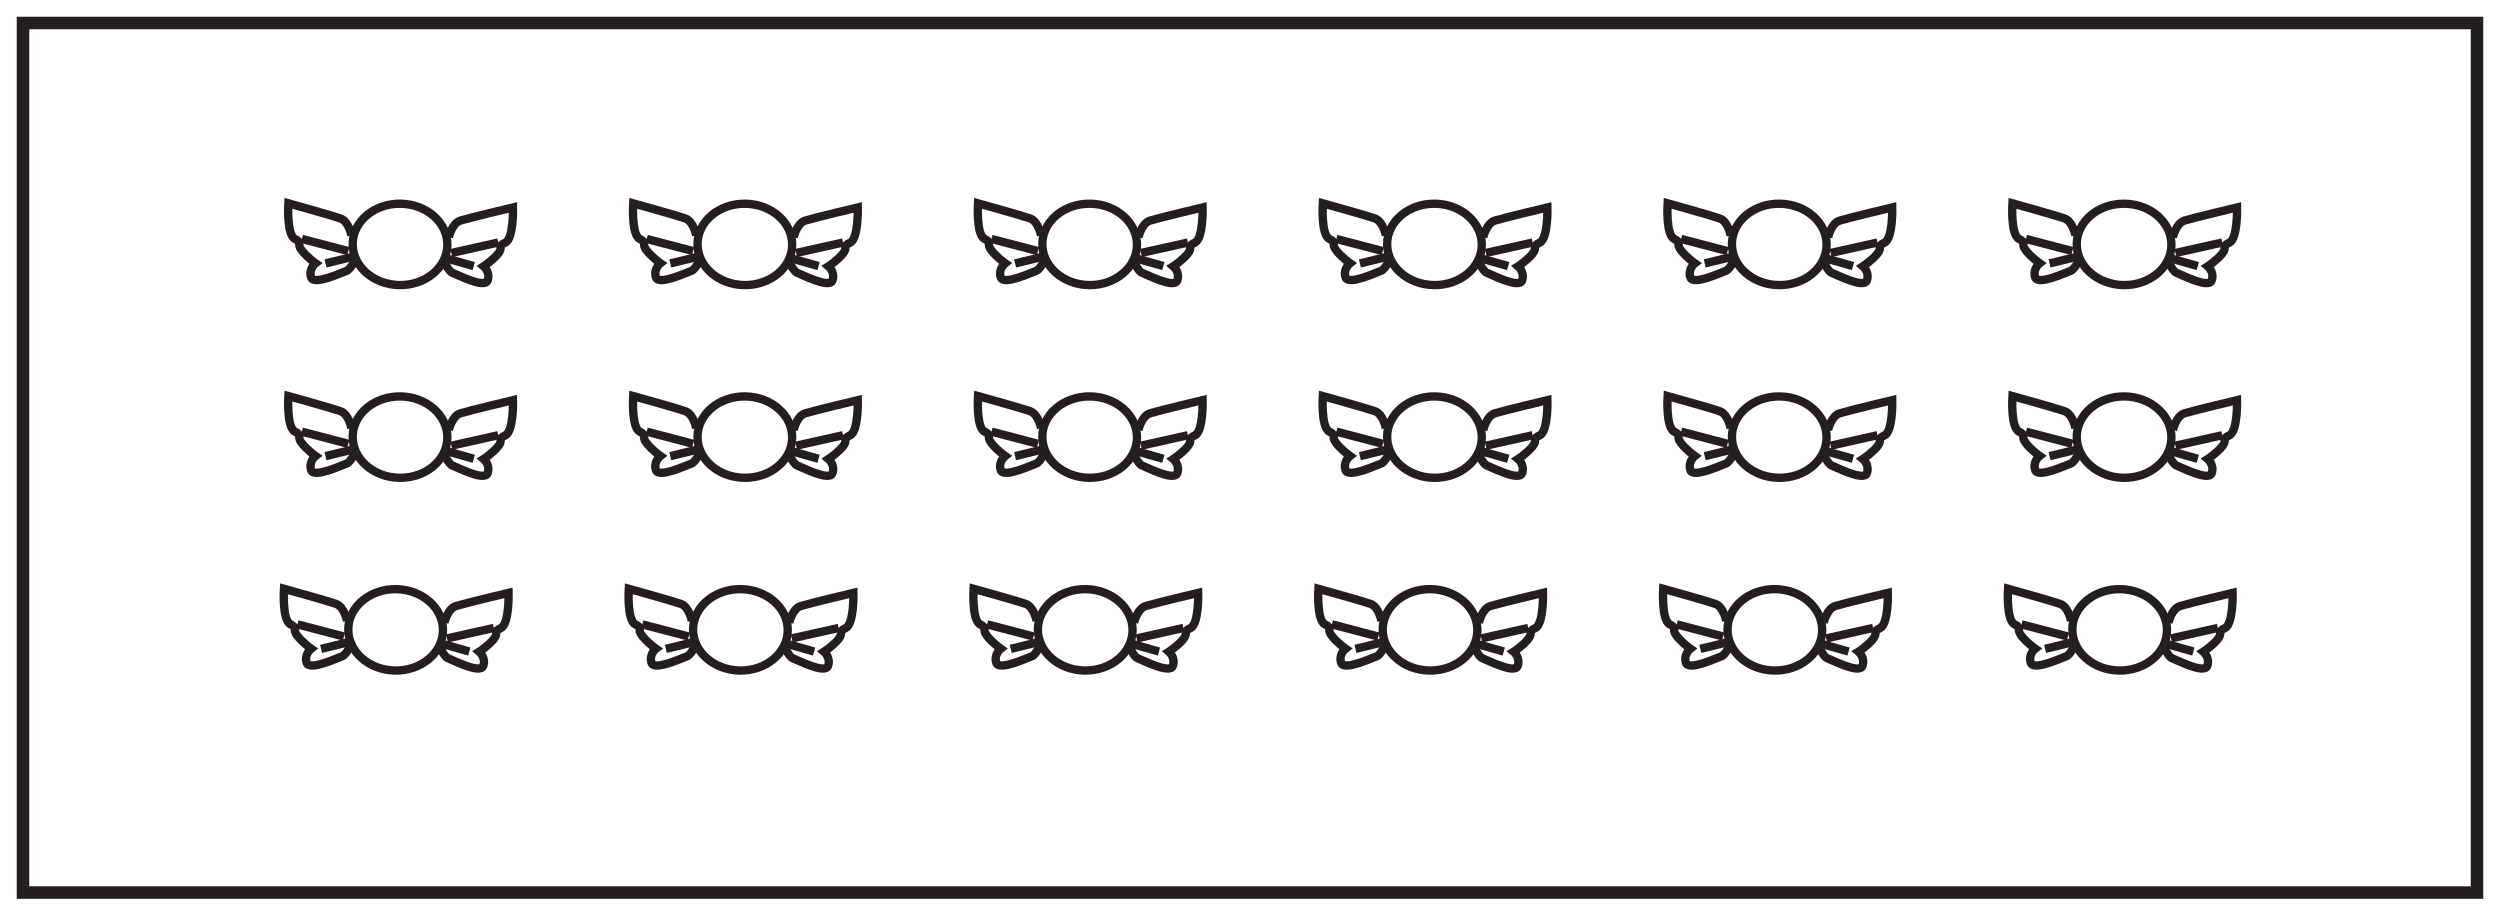 <?xml version="1.0" encoding="UTF-8"?>
<svg xmlns="http://www.w3.org/2000/svg" xmlns:xlink="http://www.w3.org/1999/xlink" width="598pt" height="219pt" viewBox="0 0 598 219" version="1.1">
<g id="surface1">
<rect x="0" y="0" width="598" height="219" style="fill:rgb(100%,100%,100%);fill-opacity:1;stroke:none;"/>
<path style=" stroke:none;fill-rule:nonzero;fill:rgb(100%,100%,100%);fill-opacity:1;" d="M 5.5 5.5 L 592.5 5.5 L 592.5 213.5 L 5.5 213.5 Z M 5.5 5.5 "/>
<path style=" stroke:none;fill-rule:nonzero;fill:rgb(13.73%,12.16%,12.549%);fill-opacity:1;" d="M 594 4 L 4 4 L 4 215 L 594 215 Z M 591 212 L 7 212 L 7 7 L 591 7 Z M 591 212 "/>
<path style="fill-rule:nonzero;fill:rgb(100%,100%,100%);fill-opacity:1;stroke-width:2;stroke-linecap:butt;stroke-linejoin:miter;stroke:rgb(13.73%,12.16%,12.549%);stroke-opacity:1;stroke-miterlimit:4;" d="M -0.002 0.001 C -0.002 0.001 -0.615 3.395 -2.631 4.106 C -4.65 4.825 -15.088 7.719 -15.088 7.719 C -15.088 7.719 -15.556 0.282 -13.549 -0.773 C -11.537 -1.823 -13.228 -1.788 -11.908 -3.507 C -10.584 -5.222 -8.58 -6.613 -8.58 -6.613 C -8.58 -6.613 -10.295 -7.937 -9.654 -9.976 C -9.013 -12.019 -2.185 -8.757 -1.17 -8.437 C -0.146 -8.116 1.264 -5.097 1.264 -5.097 " transform="matrix(1,0,0,-1,84.064,56.356)"/>
<path style="fill-rule:nonzero;fill:rgb(100%,100%,100%);fill-opacity:1;stroke-width:2;stroke-linecap:butt;stroke-linejoin:miter;stroke:rgb(13.73%,12.16%,12.549%);stroke-opacity:1;stroke-miterlimit:4;" d="M 0 -0.002 L -11.113 2.908 " transform="matrix(1,0,0,-1,83.32,60.065)"/>
<path style="fill-rule:nonzero;fill:rgb(100%,100%,100%);fill-opacity:1;stroke-width:2;stroke-linecap:butt;stroke-linejoin:miter;stroke:rgb(13.73%,12.16%,12.549%);stroke-opacity:1;stroke-miterlimit:4;" d="M 0.002 -0.002 L -6.455 -1.576 " transform="matrix(1,0,0,-1,84.311,61.436)"/>
<path style="fill-rule:nonzero;fill:rgb(100%,100%,100%);fill-opacity:1;stroke-width:2;stroke-linecap:butt;stroke-linejoin:miter;stroke:rgb(13.73%,12.16%,12.549%);stroke-opacity:1;stroke-miterlimit:4;" d="M 0.001 0.001 C 0.001 0.001 0.74 3.369 2.779 4.013 C 4.822 4.65 15.357 7.165 15.357 7.165 C 15.357 7.165 15.56 -0.28 13.509 -1.26 C 11.462 -2.241 13.158 -2.264 11.775 -3.936 C 10.384 -5.6 8.333 -6.917 8.333 -6.917 C 8.333 -6.917 10.001 -8.299 9.286 -10.319 C 8.572 -12.335 1.868 -8.831 0.861 -8.471 C -0.147 -8.116 -1.444 -5.049 -1.444 -5.049 " transform="matrix(1,0,0,-1,107.354,56.779)"/>
<path style="fill-rule:nonzero;fill:rgb(100%,100%,100%);fill-opacity:1;stroke-width:2;stroke-linecap:butt;stroke-linejoin:miter;stroke:rgb(13.73%,12.16%,12.549%);stroke-opacity:1;stroke-miterlimit:4;" d="M 0.001 -0.001 L 11.212 2.503 " transform="matrix(1,0,0,-1,107.964,60.511)"/>
<path style="fill-rule:nonzero;fill:rgb(100%,100%,100%);fill-opacity:1;stroke-width:2;stroke-linecap:butt;stroke-linejoin:miter;stroke:rgb(13.73%,12.16%,12.549%);stroke-opacity:1;stroke-miterlimit:4;" d="M -0 0.001 L 6.394 -1.808 " transform="matrix(1,0,0,-1,106.926,61.844)"/>
<path style=" stroke:none;fill-rule:nonzero;fill:rgb(100%,100%,100%);fill-opacity:1;" d="M 107.008 58.664 C 106.91 64.039 101.762 68.305 95.512 68.191 C 89.262 68.078 84.27 63.629 84.367 58.258 C 84.465 52.879 89.609 48.617 95.863 48.73 C 102.117 48.84 107.102 53.293 107.008 58.664 "/>
<path style="fill:none;stroke-width:2;stroke-linecap:butt;stroke-linejoin:miter;stroke:rgb(13.73%,12.16%,12.549%);stroke-opacity:1;stroke-miterlimit:4;" d="M 0.001 0.001 C -0.097 -5.374 -5.246 -9.639 -11.496 -9.526 C -17.746 -9.413 -22.738 -4.964 -22.64 0.407 C -22.542 5.786 -17.398 10.048 -11.144 9.935 C -4.89 9.825 0.094 5.372 0.001 0.001 Z M 0.001 0.001 " transform="matrix(1,0,0,-1,107.007,58.665)"/>
<path style="fill-rule:nonzero;fill:rgb(100%,100%,100%);fill-opacity:1;stroke-width:2;stroke-linecap:butt;stroke-linejoin:miter;stroke:rgb(13.73%,12.16%,12.549%);stroke-opacity:1;stroke-miterlimit:4;" d="M -0.001 0.001 C -0.001 0.001 -0.615 3.395 -2.63 4.106 C -4.65 4.825 -15.087 7.719 -15.087 7.719 C -15.087 7.719 -15.56 0.282 -13.548 -0.773 C -11.536 -1.823 -13.228 -1.788 -11.908 -3.507 C -10.583 -5.222 -8.579 -6.613 -8.579 -6.613 C -8.579 -6.613 -10.294 -7.937 -9.654 -9.976 C -9.013 -12.019 -2.189 -8.757 -1.169 -8.437 C -0.146 -8.116 1.26 -5.097 1.26 -5.097 " transform="matrix(1,0,0,-1,496.458,56.356)"/>
<path style="fill-rule:nonzero;fill:rgb(100%,100%,100%);fill-opacity:1;stroke-width:2;stroke-linecap:butt;stroke-linejoin:miter;stroke:rgb(13.73%,12.16%,12.549%);stroke-opacity:1;stroke-miterlimit:4;" d="M 0 -0.002 L -11.113 2.908 " transform="matrix(1,0,0,-1,495.714,60.065)"/>
<path style="fill-rule:nonzero;fill:rgb(100%,100%,100%);fill-opacity:1;stroke-width:2;stroke-linecap:butt;stroke-linejoin:miter;stroke:rgb(13.73%,12.16%,12.549%);stroke-opacity:1;stroke-miterlimit:4;" d="M -0.002 -0.002 L -6.459 -1.576 " transform="matrix(1,0,0,-1,496.705,61.436)"/>
<path style="fill-rule:nonzero;fill:rgb(100%,100%,100%);fill-opacity:1;stroke-width:2;stroke-linecap:butt;stroke-linejoin:miter;stroke:rgb(13.73%,12.16%,12.549%);stroke-opacity:1;stroke-miterlimit:4;" d="M 0.002 0.001 C 0.002 0.001 0.74 3.369 2.779 4.013 C 4.822 4.65 15.353 7.165 15.353 7.165 C 15.353 7.165 15.56 -0.28 13.509 -1.26 C 11.463 -2.241 13.158 -2.264 11.771 -3.936 C 10.384 -5.6 8.334 -6.917 8.334 -6.917 C 8.334 -6.917 10.002 -8.299 9.287 -10.319 C 8.572 -12.335 1.869 -8.831 0.861 -8.471 C -0.147 -8.116 -1.444 -5.049 -1.444 -5.049 " transform="matrix(1,0,0,-1,519.748,56.779)"/>
<path style="fill-rule:nonzero;fill:rgb(100%,100%,100%);fill-opacity:1;stroke-width:2;stroke-linecap:butt;stroke-linejoin:miter;stroke:rgb(13.73%,12.16%,12.549%);stroke-opacity:1;stroke-miterlimit:4;" d="M 0.001 -0.001 L 11.208 2.503 " transform="matrix(1,0,0,-1,520.358,60.511)"/>
<path style="fill-rule:nonzero;fill:rgb(100%,100%,100%);fill-opacity:1;stroke-width:2;stroke-linecap:butt;stroke-linejoin:miter;stroke:rgb(13.73%,12.16%,12.549%);stroke-opacity:1;stroke-miterlimit:4;" d="M 0 0.001 L 6.395 -1.808 " transform="matrix(1,0,0,-1,519.32,61.844)"/>
<path style=" stroke:none;fill-rule:nonzero;fill:rgb(100%,100%,100%);fill-opacity:1;" d="M 519.402 58.664 C 519.305 64.039 514.156 68.305 507.906 68.191 C 501.656 68.078 496.664 63.629 496.762 58.258 C 496.859 52.879 502.004 48.617 508.258 48.73 C 514.512 48.84 519.496 53.293 519.402 58.664 "/>
<path style="fill:none;stroke-width:2;stroke-linecap:butt;stroke-linejoin:miter;stroke:rgb(13.73%,12.16%,12.549%);stroke-opacity:1;stroke-miterlimit:4;" d="M 0.001 0.001 C -0.097 -5.374 -5.245 -9.639 -11.495 -9.526 C -17.745 -9.413 -22.737 -4.964 -22.64 0.407 C -22.542 5.786 -17.397 10.048 -11.144 9.935 C -4.89 9.825 0.095 5.372 0.001 0.001 Z M 0.001 0.001 " transform="matrix(1,0,0,-1,519.401,58.665)"/>
<path style="fill-rule:nonzero;fill:rgb(100%,100%,100%);fill-opacity:1;stroke-width:2;stroke-linecap:butt;stroke-linejoin:miter;stroke:rgb(13.73%,12.16%,12.549%);stroke-opacity:1;stroke-miterlimit:4;" d="M 0.001 0.001 C 0.001 0.001 -0.616 3.395 -2.632 4.106 C -4.647 4.825 -15.089 7.719 -15.089 7.719 C -15.089 7.719 -15.558 0.282 -13.55 -0.773 C -11.538 -1.823 -13.229 -1.788 -11.905 -3.507 C -10.585 -5.222 -8.577 -6.613 -8.577 -6.613 C -8.577 -6.613 -10.292 -7.937 -9.655 -9.976 C -9.015 -12.019 -2.187 -8.757 -1.171 -8.437 C -0.147 -8.116 1.263 -5.097 1.263 -5.097 " transform="matrix(1,0,0,-1,413.979,56.356)"/>
<path style="fill-rule:nonzero;fill:rgb(100%,100%,100%);fill-opacity:1;stroke-width:2;stroke-linecap:butt;stroke-linejoin:miter;stroke:rgb(13.73%,12.16%,12.549%);stroke-opacity:1;stroke-miterlimit:4;" d="M -0.001 -0.002 L -11.111 2.908 " transform="matrix(1,0,0,-1,413.236,60.065)"/>
<path style="fill-rule:nonzero;fill:rgb(100%,100%,100%);fill-opacity:1;stroke-width:2;stroke-linecap:butt;stroke-linejoin:miter;stroke:rgb(13.73%,12.16%,12.549%);stroke-opacity:1;stroke-miterlimit:4;" d="M 0.001 -0.002 L -6.456 -1.576 " transform="matrix(1,0,0,-1,414.226,61.436)"/>
<path style="fill-rule:nonzero;fill:rgb(100%,100%,100%);fill-opacity:1;stroke-width:2;stroke-linecap:butt;stroke-linejoin:miter;stroke:rgb(13.73%,12.16%,12.549%);stroke-opacity:1;stroke-miterlimit:4;" d="M 0 0.001 C 0 0.001 0.738 3.369 2.777 4.013 C 4.82 4.65 15.355 7.165 15.355 7.165 C 15.355 7.165 15.559 -0.28 13.512 -1.26 C 11.465 -2.241 13.156 -2.264 11.773 -3.936 C 10.387 -5.6 8.332 -6.917 8.332 -6.917 C 8.332 -6.917 10 -8.299 9.289 -10.319 C 8.574 -12.335 1.871 -8.831 0.863 -8.471 C -0.148 -8.116 -1.445 -5.049 -1.445 -5.049 " transform="matrix(1,0,0,-1,437.269,56.779)"/>
<path style="fill-rule:nonzero;fill:rgb(100%,100%,100%);fill-opacity:1;stroke-width:2;stroke-linecap:butt;stroke-linejoin:miter;stroke:rgb(13.73%,12.16%,12.549%);stroke-opacity:1;stroke-miterlimit:4;" d="M -0 -0.001 L 11.211 2.503 " transform="matrix(1,0,0,-1,437.879,60.511)"/>
<path style="fill-rule:nonzero;fill:rgb(100%,100%,100%);fill-opacity:1;stroke-width:2;stroke-linecap:butt;stroke-linejoin:miter;stroke:rgb(13.73%,12.16%,12.549%);stroke-opacity:1;stroke-miterlimit:4;" d="M -0.001 0.001 L 6.393 -1.808 " transform="matrix(1,0,0,-1,436.841,61.844)"/>
<path style=" stroke:none;fill-rule:nonzero;fill:rgb(100%,100%,100%);fill-opacity:1;" d="M 436.922 58.664 C 436.824 64.039 431.68 68.305 425.426 68.191 C 419.176 68.078 414.184 63.629 414.281 58.258 C 414.379 52.879 419.527 48.617 425.777 48.73 C 432.031 48.84 437.02 53.293 436.922 58.664 "/>
<path style="fill:none;stroke-width:2;stroke-linecap:butt;stroke-linejoin:miter;stroke:rgb(13.73%,12.16%,12.549%);stroke-opacity:1;stroke-miterlimit:4;" d="M -0.001 0.001 C -0.098 -5.374 -5.243 -9.639 -11.497 -9.526 C -17.747 -9.413 -22.739 -4.964 -22.641 0.407 C -22.544 5.786 -17.395 10.048 -11.145 9.935 C -4.891 9.825 0.097 5.372 -0.001 0.001 Z M -0.001 0.001 " transform="matrix(1,0,0,-1,436.923,58.665)"/>
<path style="fill-rule:nonzero;fill:rgb(100%,100%,100%);fill-opacity:1;stroke-width:2;stroke-linecap:butt;stroke-linejoin:miter;stroke:rgb(13.73%,12.16%,12.549%);stroke-opacity:1;stroke-miterlimit:4;" d="M -0.001 0.001 C -0.001 0.001 -0.614 3.395 -2.634 4.106 C -4.649 4.825 -15.087 7.719 -15.087 7.719 C -15.087 7.719 -15.559 0.282 -13.548 -0.773 C -11.54 -1.823 -13.227 -1.788 -11.907 -3.507 C -10.583 -5.222 -8.579 -6.613 -8.579 -6.613 C -8.579 -6.613 -10.294 -7.937 -9.653 -9.976 C -9.012 -12.019 -2.188 -8.757 -1.169 -8.437 C -0.145 -8.116 1.261 -5.097 1.261 -5.097 " transform="matrix(1,0,0,-1,331.501,56.356)"/>
<path style="fill-rule:nonzero;fill:rgb(100%,100%,100%);fill-opacity:1;stroke-width:2;stroke-linecap:butt;stroke-linejoin:miter;stroke:rgb(13.73%,12.16%,12.549%);stroke-opacity:1;stroke-miterlimit:4;" d="M 0.001 -0.002 L -11.112 2.908 " transform="matrix(1,0,0,-1,330.757,60.065)"/>
<path style="fill-rule:nonzero;fill:rgb(100%,100%,100%);fill-opacity:1;stroke-width:2;stroke-linecap:butt;stroke-linejoin:miter;stroke:rgb(13.73%,12.16%,12.549%);stroke-opacity:1;stroke-miterlimit:4;" d="M -0.001 -0.002 L -6.458 -1.576 " transform="matrix(1,0,0,-1,331.747,61.436)"/>
<path style="fill-rule:nonzero;fill:rgb(100%,100%,100%);fill-opacity:1;stroke-width:2;stroke-linecap:butt;stroke-linejoin:miter;stroke:rgb(13.73%,12.16%,12.549%);stroke-opacity:1;stroke-miterlimit:4;" d="M -0.002 0.001 C -0.002 0.001 0.737 3.369 2.78 4.013 C 4.823 4.65 15.354 7.165 15.354 7.165 C 15.354 7.165 15.561 -0.28 13.51 -1.26 C 11.463 -2.241 13.155 -2.264 11.772 -3.936 C 10.385 -5.6 8.33 -6.917 8.33 -6.917 C 8.33 -6.917 10.002 -8.299 9.287 -10.319 C 8.573 -12.335 1.869 -8.831 0.862 -8.471 C -0.146 -8.116 -1.447 -5.049 -1.447 -5.049 " transform="matrix(1,0,0,-1,354.791,56.779)"/>
<path style="fill-rule:nonzero;fill:rgb(100%,100%,100%);fill-opacity:1;stroke-width:2;stroke-linecap:butt;stroke-linejoin:miter;stroke:rgb(13.73%,12.16%,12.549%);stroke-opacity:1;stroke-miterlimit:4;" d="M 0.002 -0.001 L 11.209 2.503 " transform="matrix(1,0,0,-1,355.401,60.511)"/>
<path style="fill-rule:nonzero;fill:rgb(100%,100%,100%);fill-opacity:1;stroke-width:2;stroke-linecap:butt;stroke-linejoin:miter;stroke:rgb(13.73%,12.16%,12.549%);stroke-opacity:1;stroke-miterlimit:4;" d="M 0.001 0.001 L 6.395 -1.808 " transform="matrix(1,0,0,-1,354.363,61.844)"/>
<path style=" stroke:none;fill-rule:nonzero;fill:rgb(100%,100%,100%);fill-opacity:1;" d="M 354.445 58.664 C 354.348 64.039 349.199 68.305 342.945 68.191 C 336.695 68.078 331.707 63.629 331.805 58.258 C 331.902 52.879 337.047 48.617 343.301 48.73 C 349.555 48.84 354.539 53.293 354.445 58.664 "/>
<path style="fill:none;stroke-width:2;stroke-linecap:butt;stroke-linejoin:miter;stroke:rgb(13.73%,12.16%,12.549%);stroke-opacity:1;stroke-miterlimit:4;" d="M 0.002 0.001 C -0.096 -5.374 -5.245 -9.639 -11.498 -9.526 C -17.748 -9.413 -22.737 -4.964 -22.639 0.407 C -22.541 5.786 -17.397 10.048 -11.143 9.935 C -4.889 9.825 0.095 5.372 0.002 0.001 Z M 0.002 0.001 " transform="matrix(1,0,0,-1,354.444,58.665)"/>
<path style="fill-rule:nonzero;fill:rgb(100%,100%,100%);fill-opacity:1;stroke-width:2;stroke-linecap:butt;stroke-linejoin:miter;stroke:rgb(13.73%,12.16%,12.549%);stroke-opacity:1;stroke-miterlimit:4;" d="M 0.002 0.001 C 0.002 0.001 -0.616 3.395 -2.631 4.106 C -4.651 4.825 -15.088 7.719 -15.088 7.719 C -15.088 7.719 -15.557 0.282 -13.549 -0.773 C -11.538 -1.823 -13.229 -1.788 -11.905 -3.507 C -10.584 -5.222 -8.577 -6.613 -8.577 -6.613 C -8.577 -6.613 -10.291 -7.937 -9.655 -9.976 C -9.014 -12.019 -2.186 -8.757 -1.17 -8.437 C -0.147 -8.116 1.263 -5.097 1.263 -5.097 " transform="matrix(1,0,0,-1,249.022,56.356)"/>
<path style="fill-rule:nonzero;fill:rgb(100%,100%,100%);fill-opacity:1;stroke-width:2;stroke-linecap:butt;stroke-linejoin:miter;stroke:rgb(13.73%,12.16%,12.549%);stroke-opacity:1;stroke-miterlimit:4;" d="M -0.001 -0.002 L -11.114 2.908 " transform="matrix(1,0,0,-1,248.278,60.065)"/>
<path style="fill-rule:nonzero;fill:rgb(100%,100%,100%);fill-opacity:1;stroke-width:2;stroke-linecap:butt;stroke-linejoin:miter;stroke:rgb(13.73%,12.16%,12.549%);stroke-opacity:1;stroke-miterlimit:4;" d="M 0.001 -0.002 L -6.456 -1.576 " transform="matrix(1,0,0,-1,249.268,61.436)"/>
<path style="fill-rule:nonzero;fill:rgb(100%,100%,100%);fill-opacity:1;stroke-width:2;stroke-linecap:butt;stroke-linejoin:miter;stroke:rgb(13.73%,12.16%,12.549%);stroke-opacity:1;stroke-miterlimit:4;" d="M 0.001 0.001 C 0.001 0.001 0.739 3.369 2.778 4.013 C 4.821 4.65 15.356 7.165 15.356 7.165 C 15.356 7.165 15.559 -0.28 13.512 -1.26 C 11.465 -2.241 13.157 -2.264 11.774 -3.936 C 10.387 -5.6 8.333 -6.917 8.333 -6.917 C 8.333 -6.917 10.001 -8.299 9.29 -10.319 C 8.575 -12.335 1.872 -8.831 0.864 -8.471 C -0.148 -8.116 -1.445 -5.049 -1.445 -5.049 " transform="matrix(1,0,0,-1,272.312,56.779)"/>
<path style="fill-rule:nonzero;fill:rgb(100%,100%,100%);fill-opacity:1;stroke-width:2;stroke-linecap:butt;stroke-linejoin:miter;stroke:rgb(13.73%,12.16%,12.549%);stroke-opacity:1;stroke-miterlimit:4;" d="M 0 -0.001 L 11.211 2.503 " transform="matrix(1,0,0,-1,272.922,60.511)"/>
<path style="fill-rule:nonzero;fill:rgb(100%,100%,100%);fill-opacity:1;stroke-width:2;stroke-linecap:butt;stroke-linejoin:miter;stroke:rgb(13.73%,12.16%,12.549%);stroke-opacity:1;stroke-miterlimit:4;" d="M -0.001 0.001 L 6.394 -1.808 " transform="matrix(1,0,0,-1,271.884,61.844)"/>
<path style=" stroke:none;fill-rule:nonzero;fill:rgb(100%,100%,100%);fill-opacity:1;" d="M 271.965 58.664 C 271.867 64.039 266.723 68.305 260.469 68.191 C 254.219 68.078 249.227 63.629 249.324 58.258 C 249.422 52.879 254.566 48.617 260.82 48.73 C 267.074 48.84 272.062 53.293 271.965 58.664 "/>
<path style="fill:none;stroke-width:2;stroke-linecap:butt;stroke-linejoin:miter;stroke:rgb(13.73%,12.16%,12.549%);stroke-opacity:1;stroke-miterlimit:4;" d="M -0 0.001 C -0.098 -5.374 -5.242 -9.639 -11.496 -9.526 C -17.746 -9.413 -22.738 -4.964 -22.641 0.407 C -22.543 5.786 -17.395 10.048 -11.145 9.935 C -4.891 9.825 0.098 5.372 -0 0.001 Z M -0 0.001 " transform="matrix(1,0,0,-1,271.965,58.665)"/>
<path style="fill-rule:nonzero;fill:rgb(100%,100%,100%);fill-opacity:1;stroke-width:2;stroke-linecap:butt;stroke-linejoin:miter;stroke:rgb(13.73%,12.16%,12.549%);stroke-opacity:1;stroke-miterlimit:4;" d="M -0 0.001 C -0 0.001 -0.613 3.395 -2.633 4.106 C -4.648 4.825 -15.086 7.719 -15.086 7.719 C -15.086 7.719 -15.559 0.282 -13.551 -0.773 C -11.539 -1.823 -13.227 -1.788 -11.906 -3.507 C -10.582 -5.222 -8.578 -6.613 -8.578 -6.613 C -8.578 -6.613 -10.293 -7.937 -9.652 -9.976 C -9.016 -12.019 -2.188 -8.757 -1.168 -8.437 C -0.145 -8.116 1.262 -5.097 1.262 -5.097 " transform="matrix(1,0,0,-1,166.543,56.356)"/>
<path style="fill-rule:nonzero;fill:rgb(100%,100%,100%);fill-opacity:1;stroke-width:2;stroke-linecap:butt;stroke-linejoin:miter;stroke:rgb(13.73%,12.16%,12.549%);stroke-opacity:1;stroke-miterlimit:4;" d="M 0.002 -0.002 L -11.112 2.908 " transform="matrix(1,0,0,-1,165.799,60.065)"/>
<path style="fill-rule:nonzero;fill:rgb(100%,100%,100%);fill-opacity:1;stroke-width:2;stroke-linecap:butt;stroke-linejoin:miter;stroke:rgb(13.73%,12.16%,12.549%);stroke-opacity:1;stroke-miterlimit:4;" d="M -0 -0.002 L -6.457 -1.576 " transform="matrix(1,0,0,-1,166.79,61.436)"/>
<path style="fill-rule:nonzero;fill:rgb(100%,100%,100%);fill-opacity:1;stroke-width:2;stroke-linecap:butt;stroke-linejoin:miter;stroke:rgb(13.73%,12.16%,12.549%);stroke-opacity:1;stroke-miterlimit:4;" d="M -0.001 0.001 C -0.001 0.001 0.737 3.369 2.78 4.013 C 4.823 4.65 15.354 7.165 15.354 7.165 C 15.354 7.165 15.558 -0.28 13.511 -1.26 C 11.464 -2.241 13.155 -2.264 11.772 -3.936 C 10.386 -5.6 8.331 -6.917 8.331 -6.917 C 8.331 -6.917 10.003 -8.299 9.288 -10.319 C 8.573 -12.335 1.87 -8.831 0.862 -8.471 C -0.145 -8.116 -1.446 -5.049 -1.446 -5.049 " transform="matrix(1,0,0,-1,189.833,56.779)"/>
<path style="fill-rule:nonzero;fill:rgb(100%,100%,100%);fill-opacity:1;stroke-width:2;stroke-linecap:butt;stroke-linejoin:miter;stroke:rgb(13.73%,12.16%,12.549%);stroke-opacity:1;stroke-miterlimit:4;" d="M -0.001 -0.001 L 11.21 2.503 " transform="matrix(1,0,0,-1,190.443,60.511)"/>
<path style="fill-rule:nonzero;fill:rgb(100%,100%,100%);fill-opacity:1;stroke-width:2;stroke-linecap:butt;stroke-linejoin:miter;stroke:rgb(13.73%,12.16%,12.549%);stroke-opacity:1;stroke-miterlimit:4;" d="M 0.001 0.001 L 6.392 -1.808 " transform="matrix(1,0,0,-1,189.405,61.844)"/>
<path style=" stroke:none;fill-rule:nonzero;fill:rgb(100%,100%,100%);fill-opacity:1;" d="M 189.484 58.664 C 189.391 64.039 184.242 68.305 177.988 68.191 C 171.738 68.078 166.75 63.629 166.848 58.258 C 166.945 52.879 172.09 48.617 178.344 48.73 C 184.598 48.84 189.582 53.293 189.484 58.664 "/>
<path style="fill:none;stroke-width:2;stroke-linecap:butt;stroke-linejoin:miter;stroke:rgb(13.73%,12.16%,12.549%);stroke-opacity:1;stroke-miterlimit:4;" d="M -0.002 0.001 C -0.095 -5.374 -5.244 -9.639 -11.498 -9.526 C -17.748 -9.413 -22.736 -4.964 -22.638 0.407 C -22.541 5.786 -17.396 10.048 -11.142 9.935 C -4.888 9.825 0.096 5.372 -0.002 0.001 Z M -0.002 0.001 " transform="matrix(1,0,0,-1,189.486,58.665)"/>
<path style="fill-rule:nonzero;fill:rgb(100%,100%,100%);fill-opacity:1;stroke-width:2;stroke-linecap:butt;stroke-linejoin:miter;stroke:rgb(13.73%,12.16%,12.549%);stroke-opacity:1;stroke-miterlimit:4;" d="M -0.002 -0.002 C -0.002 -0.002 -0.615 3.397 -2.631 4.107 C -4.65 4.822 -15.088 7.717 -15.088 7.717 C -15.088 7.717 -15.556 0.279 -13.549 -0.771 C -11.537 -1.822 -13.228 -1.791 -11.908 -3.51 C -10.584 -5.221 -8.58 -6.611 -8.58 -6.611 C -8.58 -6.611 -10.295 -7.936 -9.654 -9.975 C -9.013 -12.018 -2.185 -8.756 -1.17 -8.439 C -0.146 -8.119 1.264 -5.1 1.264 -5.1 " transform="matrix(1,0,0,-1,84.064,102.455)"/>
<path style="fill-rule:nonzero;fill:rgb(100%,100%,100%);fill-opacity:1;stroke-width:2;stroke-linecap:butt;stroke-linejoin:miter;stroke:rgb(13.73%,12.16%,12.549%);stroke-opacity:1;stroke-miterlimit:4;" d="M 0 -0.001 L -11.113 2.909 " transform="matrix(1,0,0,-1,83.32,106.163)"/>
<path style="fill-rule:nonzero;fill:rgb(100%,100%,100%);fill-opacity:1;stroke-width:2;stroke-linecap:butt;stroke-linejoin:miter;stroke:rgb(13.73%,12.16%,12.549%);stroke-opacity:1;stroke-miterlimit:4;" d="M 0.002 -0.001 L -6.455 -1.579 " transform="matrix(1,0,0,-1,84.311,107.534)"/>
<path style="fill-rule:nonzero;fill:rgb(100%,100%,100%);fill-opacity:1;stroke-width:2;stroke-linecap:butt;stroke-linejoin:miter;stroke:rgb(13.73%,12.16%,12.549%);stroke-opacity:1;stroke-miterlimit:4;" d="M 0.001 -0.001 C 0.001 -0.001 0.74 3.37 2.779 4.014 C 4.822 4.651 15.357 7.167 15.357 7.167 C 15.357 7.167 15.56 -0.283 13.509 -1.259 C 11.462 -2.24 13.158 -2.267 11.775 -3.935 C 10.384 -5.599 8.333 -6.915 8.333 -6.915 C 8.333 -6.915 10.001 -8.298 9.286 -10.318 C 8.572 -12.333 1.868 -8.829 0.861 -8.47 C -0.147 -8.115 -1.444 -5.048 -1.444 -5.048 " transform="matrix(1,0,0,-1,107.354,102.878)"/>
<path style="fill-rule:nonzero;fill:rgb(100%,100%,100%);fill-opacity:1;stroke-width:2;stroke-linecap:butt;stroke-linejoin:miter;stroke:rgb(13.73%,12.16%,12.549%);stroke-opacity:1;stroke-miterlimit:4;" d="M 0.001 0.001 L 11.212 2.505 " transform="matrix(1,0,0,-1,107.964,106.61)"/>
<path style="fill-rule:nonzero;fill:rgb(100%,100%,100%);fill-opacity:1;stroke-width:2;stroke-linecap:butt;stroke-linejoin:miter;stroke:rgb(13.73%,12.16%,12.549%);stroke-opacity:1;stroke-miterlimit:4;" d="M -0 0.002 L 6.394 -1.807 " transform="matrix(1,0,0,-1,106.926,107.943)"/>
<path style=" stroke:none;fill-rule:nonzero;fill:rgb(100%,100%,100%);fill-opacity:1;" d="M 107.008 104.766 C 106.91 110.141 101.762 114.402 95.512 114.293 C 89.262 114.176 84.27 109.73 84.367 104.355 C 84.465 98.98 89.609 94.715 95.863 94.828 C 102.117 94.938 107.102 99.391 107.008 104.766 "/>
<path style="fill:none;stroke-width:2;stroke-linecap:butt;stroke-linejoin:miter;stroke:rgb(13.73%,12.16%,12.549%);stroke-opacity:1;stroke-miterlimit:4;" d="M 0.001 -0.001 C -0.097 -5.376 -5.246 -9.638 -11.496 -9.529 C -17.746 -9.412 -22.738 -4.966 -22.64 0.409 C -22.542 5.784 -17.398 10.049 -11.144 9.936 C -4.89 9.827 0.094 5.374 0.001 -0.001 Z M 0.001 -0.001 " transform="matrix(1,0,0,-1,107.007,104.764)"/>
<path style="fill-rule:nonzero;fill:rgb(100%,100%,100%);fill-opacity:1;stroke-width:2;stroke-linecap:butt;stroke-linejoin:miter;stroke:rgb(13.73%,12.16%,12.549%);stroke-opacity:1;stroke-miterlimit:4;" d="M -0.001 -0.002 C -0.001 -0.002 -0.615 3.397 -2.63 4.107 C -4.65 4.822 -15.087 7.717 -15.087 7.717 C -15.087 7.717 -15.56 0.279 -13.548 -0.771 C -11.536 -1.822 -13.228 -1.791 -11.908 -3.51 C -10.583 -5.221 -8.579 -6.611 -8.579 -6.611 C -8.579 -6.611 -10.294 -7.936 -9.654 -9.975 C -9.013 -12.018 -2.189 -8.756 -1.169 -8.439 C -0.146 -8.119 1.26 -5.1 1.26 -5.1 " transform="matrix(1,0,0,-1,496.458,102.455)"/>
<path style="fill-rule:nonzero;fill:rgb(100%,100%,100%);fill-opacity:1;stroke-width:2;stroke-linecap:butt;stroke-linejoin:miter;stroke:rgb(13.73%,12.16%,12.549%);stroke-opacity:1;stroke-miterlimit:4;" d="M 0 -0.001 L -11.113 2.909 " transform="matrix(1,0,0,-1,495.714,106.163)"/>
<path style="fill-rule:nonzero;fill:rgb(100%,100%,100%);fill-opacity:1;stroke-width:2;stroke-linecap:butt;stroke-linejoin:miter;stroke:rgb(13.73%,12.16%,12.549%);stroke-opacity:1;stroke-miterlimit:4;" d="M -0.002 -0.001 L -6.459 -1.579 " transform="matrix(1,0,0,-1,496.705,107.534)"/>
<path style="fill-rule:nonzero;fill:rgb(100%,100%,100%);fill-opacity:1;stroke-width:2;stroke-linecap:butt;stroke-linejoin:miter;stroke:rgb(13.73%,12.16%,12.549%);stroke-opacity:1;stroke-miterlimit:4;" d="M 0.002 -0.001 C 0.002 -0.001 0.74 3.37 2.779 4.014 C 4.822 4.651 15.353 7.167 15.353 7.167 C 15.353 7.167 15.56 -0.283 13.509 -1.259 C 11.463 -2.24 13.158 -2.267 11.771 -3.935 C 10.384 -5.599 8.334 -6.915 8.334 -6.915 C 8.334 -6.915 10.002 -8.298 9.287 -10.318 C 8.572 -12.333 1.869 -8.829 0.861 -8.47 C -0.147 -8.115 -1.444 -5.048 -1.444 -5.048 " transform="matrix(1,0,0,-1,519.748,102.878)"/>
<path style="fill-rule:nonzero;fill:rgb(100%,100%,100%);fill-opacity:1;stroke-width:2;stroke-linecap:butt;stroke-linejoin:miter;stroke:rgb(13.73%,12.16%,12.549%);stroke-opacity:1;stroke-miterlimit:4;" d="M 0.001 0.001 L 11.208 2.505 " transform="matrix(1,0,0,-1,520.358,106.61)"/>
<path style="fill-rule:nonzero;fill:rgb(100%,100%,100%);fill-opacity:1;stroke-width:2;stroke-linecap:butt;stroke-linejoin:miter;stroke:rgb(13.73%,12.16%,12.549%);stroke-opacity:1;stroke-miterlimit:4;" d="M 0 0.002 L 6.395 -1.807 " transform="matrix(1,0,0,-1,519.32,107.943)"/>
<path style=" stroke:none;fill-rule:nonzero;fill:rgb(100%,100%,100%);fill-opacity:1;" d="M 519.402 104.766 C 519.305 110.141 514.156 114.402 507.906 114.293 C 501.656 114.176 496.664 109.73 496.762 104.355 C 496.859 98.98 502.004 94.715 508.258 94.828 C 514.512 94.938 519.496 99.391 519.402 104.766 "/>
<path style="fill:none;stroke-width:2;stroke-linecap:butt;stroke-linejoin:miter;stroke:rgb(13.73%,12.16%,12.549%);stroke-opacity:1;stroke-miterlimit:4;" d="M 0.001 -0.001 C -0.097 -5.376 -5.245 -9.638 -11.495 -9.529 C -17.745 -9.412 -22.737 -4.966 -22.64 0.409 C -22.542 5.784 -17.397 10.049 -11.144 9.936 C -4.89 9.827 0.095 5.374 0.001 -0.001 Z M 0.001 -0.001 " transform="matrix(1,0,0,-1,519.401,104.764)"/>
<path style="fill-rule:nonzero;fill:rgb(100%,100%,100%);fill-opacity:1;stroke-width:2;stroke-linecap:butt;stroke-linejoin:miter;stroke:rgb(13.73%,12.16%,12.549%);stroke-opacity:1;stroke-miterlimit:4;" d="M 0.001 -0.002 C 0.001 -0.002 -0.616 3.397 -2.632 4.107 C -4.647 4.822 -15.089 7.717 -15.089 7.717 C -15.089 7.717 -15.558 0.279 -13.55 -0.771 C -11.538 -1.822 -13.229 -1.791 -11.905 -3.51 C -10.585 -5.221 -8.577 -6.611 -8.577 -6.611 C -8.577 -6.611 -10.292 -7.936 -9.655 -9.975 C -9.015 -12.018 -2.187 -8.756 -1.171 -8.439 C -0.147 -8.119 1.263 -5.1 1.263 -5.1 " transform="matrix(1,0,0,-1,413.979,102.455)"/>
<path style="fill-rule:nonzero;fill:rgb(100%,100%,100%);fill-opacity:1;stroke-width:2;stroke-linecap:butt;stroke-linejoin:miter;stroke:rgb(13.73%,12.16%,12.549%);stroke-opacity:1;stroke-miterlimit:4;" d="M -0.001 -0.001 L -11.111 2.909 " transform="matrix(1,0,0,-1,413.236,106.163)"/>
<path style="fill-rule:nonzero;fill:rgb(100%,100%,100%);fill-opacity:1;stroke-width:2;stroke-linecap:butt;stroke-linejoin:miter;stroke:rgb(13.73%,12.16%,12.549%);stroke-opacity:1;stroke-miterlimit:4;" d="M 0.001 -0.001 L -6.456 -1.579 " transform="matrix(1,0,0,-1,414.226,107.534)"/>
<path style="fill-rule:nonzero;fill:rgb(100%,100%,100%);fill-opacity:1;stroke-width:2;stroke-linecap:butt;stroke-linejoin:miter;stroke:rgb(13.73%,12.16%,12.549%);stroke-opacity:1;stroke-miterlimit:4;" d="M 0 -0.001 C 0 -0.001 0.738 3.37 2.777 4.014 C 4.82 4.651 15.355 7.167 15.355 7.167 C 15.355 7.167 15.559 -0.283 13.512 -1.259 C 11.465 -2.24 13.156 -2.267 11.773 -3.935 C 10.387 -5.599 8.332 -6.915 8.332 -6.915 C 8.332 -6.915 10 -8.298 9.289 -10.318 C 8.574 -12.333 1.871 -8.829 0.863 -8.47 C -0.148 -8.115 -1.445 -5.048 -1.445 -5.048 " transform="matrix(1,0,0,-1,437.269,102.878)"/>
<path style="fill-rule:nonzero;fill:rgb(100%,100%,100%);fill-opacity:1;stroke-width:2;stroke-linecap:butt;stroke-linejoin:miter;stroke:rgb(13.73%,12.16%,12.549%);stroke-opacity:1;stroke-miterlimit:4;" d="M -0 0.001 L 11.211 2.505 " transform="matrix(1,0,0,-1,437.879,106.61)"/>
<path style="fill-rule:nonzero;fill:rgb(100%,100%,100%);fill-opacity:1;stroke-width:2;stroke-linecap:butt;stroke-linejoin:miter;stroke:rgb(13.73%,12.16%,12.549%);stroke-opacity:1;stroke-miterlimit:4;" d="M -0.001 0.002 L 6.393 -1.807 " transform="matrix(1,0,0,-1,436.841,107.943)"/>
<path style=" stroke:none;fill-rule:nonzero;fill:rgb(100%,100%,100%);fill-opacity:1;" d="M 436.922 104.766 C 436.824 110.141 431.68 114.402 425.426 114.293 C 419.176 114.176 414.184 109.73 414.281 104.355 C 414.379 98.98 419.527 94.715 425.777 94.828 C 432.031 94.938 437.02 99.391 436.922 104.766 "/>
<path style="fill:none;stroke-width:2;stroke-linecap:butt;stroke-linejoin:miter;stroke:rgb(13.73%,12.16%,12.549%);stroke-opacity:1;stroke-miterlimit:4;" d="M -0.001 -0.001 C -0.098 -5.376 -5.243 -9.638 -11.497 -9.529 C -17.747 -9.412 -22.739 -4.966 -22.641 0.409 C -22.544 5.784 -17.395 10.049 -11.145 9.936 C -4.891 9.827 0.097 5.374 -0.001 -0.001 Z M -0.001 -0.001 " transform="matrix(1,0,0,-1,436.923,104.764)"/>
<path style="fill-rule:nonzero;fill:rgb(100%,100%,100%);fill-opacity:1;stroke-width:2;stroke-linecap:butt;stroke-linejoin:miter;stroke:rgb(13.73%,12.16%,12.549%);stroke-opacity:1;stroke-miterlimit:4;" d="M -0.001 -0.002 C -0.001 -0.002 -0.614 3.397 -2.634 4.107 C -4.649 4.822 -15.087 7.717 -15.087 7.717 C -15.087 7.717 -15.559 0.279 -13.548 -0.771 C -11.54 -1.822 -13.227 -1.791 -11.907 -3.51 C -10.583 -5.221 -8.579 -6.611 -8.579 -6.611 C -8.579 -6.611 -10.294 -7.936 -9.653 -9.975 C -9.012 -12.018 -2.188 -8.756 -1.169 -8.439 C -0.145 -8.119 1.261 -5.1 1.261 -5.1 " transform="matrix(1,0,0,-1,331.501,102.455)"/>
<path style="fill-rule:nonzero;fill:rgb(100%,100%,100%);fill-opacity:1;stroke-width:2;stroke-linecap:butt;stroke-linejoin:miter;stroke:rgb(13.73%,12.16%,12.549%);stroke-opacity:1;stroke-miterlimit:4;" d="M 0.001 -0.001 L -11.112 2.909 " transform="matrix(1,0,0,-1,330.757,106.163)"/>
<path style="fill-rule:nonzero;fill:rgb(100%,100%,100%);fill-opacity:1;stroke-width:2;stroke-linecap:butt;stroke-linejoin:miter;stroke:rgb(13.73%,12.16%,12.549%);stroke-opacity:1;stroke-miterlimit:4;" d="M -0.001 -0.001 L -6.458 -1.579 " transform="matrix(1,0,0,-1,331.747,107.534)"/>
<path style="fill-rule:nonzero;fill:rgb(100%,100%,100%);fill-opacity:1;stroke-width:2;stroke-linecap:butt;stroke-linejoin:miter;stroke:rgb(13.73%,12.16%,12.549%);stroke-opacity:1;stroke-miterlimit:4;" d="M -0.002 -0.001 C -0.002 -0.001 0.737 3.37 2.78 4.014 C 4.823 4.651 15.354 7.167 15.354 7.167 C 15.354 7.167 15.561 -0.283 13.51 -1.259 C 11.463 -2.24 13.155 -2.267 11.772 -3.935 C 10.385 -5.599 8.33 -6.915 8.33 -6.915 C 8.33 -6.915 10.002 -8.298 9.287 -10.318 C 8.573 -12.333 1.869 -8.829 0.862 -8.47 C -0.146 -8.115 -1.447 -5.048 -1.447 -5.048 " transform="matrix(1,0,0,-1,354.791,102.878)"/>
<path style="fill-rule:nonzero;fill:rgb(100%,100%,100%);fill-opacity:1;stroke-width:2;stroke-linecap:butt;stroke-linejoin:miter;stroke:rgb(13.73%,12.16%,12.549%);stroke-opacity:1;stroke-miterlimit:4;" d="M 0.002 0.001 L 11.209 2.505 " transform="matrix(1,0,0,-1,355.401,106.61)"/>
<path style="fill-rule:nonzero;fill:rgb(100%,100%,100%);fill-opacity:1;stroke-width:2;stroke-linecap:butt;stroke-linejoin:miter;stroke:rgb(13.73%,12.16%,12.549%);stroke-opacity:1;stroke-miterlimit:4;" d="M 0.001 0.002 L 6.395 -1.807 " transform="matrix(1,0,0,-1,354.363,107.943)"/>
<path style=" stroke:none;fill-rule:nonzero;fill:rgb(100%,100%,100%);fill-opacity:1;" d="M 354.445 104.766 C 354.348 110.141 349.199 114.402 342.945 114.293 C 336.695 114.176 331.707 109.73 331.805 104.355 C 331.902 98.98 337.047 94.715 343.301 94.828 C 349.555 94.938 354.539 99.391 354.445 104.766 "/>
<path style="fill:none;stroke-width:2;stroke-linecap:butt;stroke-linejoin:miter;stroke:rgb(13.73%,12.16%,12.549%);stroke-opacity:1;stroke-miterlimit:4;" d="M 0.002 -0.001 C -0.096 -5.376 -5.245 -9.638 -11.498 -9.529 C -17.748 -9.412 -22.737 -4.966 -22.639 0.409 C -22.541 5.784 -17.397 10.049 -11.143 9.936 C -4.889 9.827 0.095 5.374 0.002 -0.001 Z M 0.002 -0.001 " transform="matrix(1,0,0,-1,354.444,104.764)"/>
<path style="fill-rule:nonzero;fill:rgb(100%,100%,100%);fill-opacity:1;stroke-width:2;stroke-linecap:butt;stroke-linejoin:miter;stroke:rgb(13.73%,12.16%,12.549%);stroke-opacity:1;stroke-miterlimit:4;" d="M 0.002 -0.002 C 0.002 -0.002 -0.616 3.397 -2.631 4.107 C -4.651 4.822 -15.088 7.717 -15.088 7.717 C -15.088 7.717 -15.557 0.279 -13.549 -0.771 C -11.538 -1.822 -13.229 -1.791 -11.905 -3.51 C -10.584 -5.221 -8.577 -6.611 -8.577 -6.611 C -8.577 -6.611 -10.291 -7.936 -9.655 -9.975 C -9.014 -12.018 -2.186 -8.756 -1.17 -8.439 C -0.147 -8.119 1.263 -5.1 1.263 -5.1 " transform="matrix(1,0,0,-1,249.022,102.455)"/>
<path style="fill-rule:nonzero;fill:rgb(100%,100%,100%);fill-opacity:1;stroke-width:2;stroke-linecap:butt;stroke-linejoin:miter;stroke:rgb(13.73%,12.16%,12.549%);stroke-opacity:1;stroke-miterlimit:4;" d="M -0.001 -0.001 L -11.114 2.909 " transform="matrix(1,0,0,-1,248.278,106.163)"/>
<path style="fill-rule:nonzero;fill:rgb(100%,100%,100%);fill-opacity:1;stroke-width:2;stroke-linecap:butt;stroke-linejoin:miter;stroke:rgb(13.73%,12.16%,12.549%);stroke-opacity:1;stroke-miterlimit:4;" d="M 0.001 -0.001 L -6.456 -1.579 " transform="matrix(1,0,0,-1,249.268,107.534)"/>
<path style="fill-rule:nonzero;fill:rgb(100%,100%,100%);fill-opacity:1;stroke-width:2;stroke-linecap:butt;stroke-linejoin:miter;stroke:rgb(13.73%,12.16%,12.549%);stroke-opacity:1;stroke-miterlimit:4;" d="M 0.001 -0.001 C 0.001 -0.001 0.739 3.37 2.778 4.014 C 4.821 4.651 15.356 7.167 15.356 7.167 C 15.356 7.167 15.559 -0.283 13.512 -1.259 C 11.465 -2.24 13.157 -2.267 11.774 -3.935 C 10.387 -5.599 8.333 -6.915 8.333 -6.915 C 8.333 -6.915 10.001 -8.298 9.29 -10.318 C 8.575 -12.333 1.872 -8.829 0.864 -8.47 C -0.148 -8.115 -1.445 -5.048 -1.445 -5.048 " transform="matrix(1,0,0,-1,272.312,102.878)"/>
<path style="fill-rule:nonzero;fill:rgb(100%,100%,100%);fill-opacity:1;stroke-width:2;stroke-linecap:butt;stroke-linejoin:miter;stroke:rgb(13.73%,12.16%,12.549%);stroke-opacity:1;stroke-miterlimit:4;" d="M 0 0.001 L 11.211 2.505 " transform="matrix(1,0,0,-1,272.922,106.61)"/>
<path style="fill-rule:nonzero;fill:rgb(100%,100%,100%);fill-opacity:1;stroke-width:2;stroke-linecap:butt;stroke-linejoin:miter;stroke:rgb(13.73%,12.16%,12.549%);stroke-opacity:1;stroke-miterlimit:4;" d="M -0.001 0.002 L 6.394 -1.807 " transform="matrix(1,0,0,-1,271.884,107.943)"/>
<path style=" stroke:none;fill-rule:nonzero;fill:rgb(100%,100%,100%);fill-opacity:1;" d="M 271.965 104.766 C 271.867 110.141 266.723 114.402 260.469 114.293 C 254.219 114.176 249.227 109.73 249.324 104.355 C 249.422 98.98 254.566 94.715 260.82 94.828 C 267.074 94.938 272.062 99.391 271.965 104.766 "/>
<path style="fill:none;stroke-width:2;stroke-linecap:butt;stroke-linejoin:miter;stroke:rgb(13.73%,12.16%,12.549%);stroke-opacity:1;stroke-miterlimit:4;" d="M -0 -0.001 C -0.098 -5.376 -5.242 -9.638 -11.496 -9.529 C -17.746 -9.412 -22.738 -4.966 -22.641 0.409 C -22.543 5.784 -17.395 10.049 -11.145 9.936 C -4.891 9.827 0.098 5.374 -0 -0.001 Z M -0 -0.001 " transform="matrix(1,0,0,-1,271.965,104.764)"/>
<path style="fill-rule:nonzero;fill:rgb(100%,100%,100%);fill-opacity:1;stroke-width:2;stroke-linecap:butt;stroke-linejoin:miter;stroke:rgb(13.73%,12.16%,12.549%);stroke-opacity:1;stroke-miterlimit:4;" d="M -0 -0.002 C -0 -0.002 -0.613 3.397 -2.633 4.107 C -4.648 4.822 -15.086 7.717 -15.086 7.717 C -15.086 7.717 -15.559 0.279 -13.551 -0.771 C -11.539 -1.822 -13.227 -1.791 -11.906 -3.51 C -10.582 -5.221 -8.578 -6.611 -8.578 -6.611 C -8.578 -6.611 -10.293 -7.936 -9.652 -9.975 C -9.016 -12.018 -2.188 -8.756 -1.168 -8.439 C -0.145 -8.119 1.262 -5.1 1.262 -5.1 " transform="matrix(1,0,0,-1,166.543,102.455)"/>
<path style="fill-rule:nonzero;fill:rgb(100%,100%,100%);fill-opacity:1;stroke-width:2;stroke-linecap:butt;stroke-linejoin:miter;stroke:rgb(13.73%,12.16%,12.549%);stroke-opacity:1;stroke-miterlimit:4;" d="M 0.002 -0.001 L -11.112 2.909 " transform="matrix(1,0,0,-1,165.799,106.163)"/>
<path style="fill-rule:nonzero;fill:rgb(100%,100%,100%);fill-opacity:1;stroke-width:2;stroke-linecap:butt;stroke-linejoin:miter;stroke:rgb(13.73%,12.16%,12.549%);stroke-opacity:1;stroke-miterlimit:4;" d="M -0 -0.001 L -6.457 -1.579 " transform="matrix(1,0,0,-1,166.79,107.534)"/>
<path style="fill-rule:nonzero;fill:rgb(100%,100%,100%);fill-opacity:1;stroke-width:2;stroke-linecap:butt;stroke-linejoin:miter;stroke:rgb(13.73%,12.16%,12.549%);stroke-opacity:1;stroke-miterlimit:4;" d="M -0.001 -0.001 C -0.001 -0.001 0.737 3.37 2.78 4.014 C 4.823 4.651 15.354 7.167 15.354 7.167 C 15.354 7.167 15.558 -0.283 13.511 -1.259 C 11.464 -2.24 13.155 -2.267 11.772 -3.935 C 10.386 -5.599 8.331 -6.915 8.331 -6.915 C 8.331 -6.915 10.003 -8.298 9.288 -10.318 C 8.573 -12.333 1.87 -8.829 0.862 -8.47 C -0.145 -8.115 -1.446 -5.048 -1.446 -5.048 " transform="matrix(1,0,0,-1,189.833,102.878)"/>
<path style="fill-rule:nonzero;fill:rgb(100%,100%,100%);fill-opacity:1;stroke-width:2;stroke-linecap:butt;stroke-linejoin:miter;stroke:rgb(13.73%,12.16%,12.549%);stroke-opacity:1;stroke-miterlimit:4;" d="M -0.001 0.001 L 11.21 2.505 " transform="matrix(1,0,0,-1,190.443,106.61)"/>
<path style="fill-rule:nonzero;fill:rgb(100%,100%,100%);fill-opacity:1;stroke-width:2;stroke-linecap:butt;stroke-linejoin:miter;stroke:rgb(13.73%,12.16%,12.549%);stroke-opacity:1;stroke-miterlimit:4;" d="M 0.001 0.002 L 6.392 -1.807 " transform="matrix(1,0,0,-1,189.405,107.943)"/>
<path style=" stroke:none;fill-rule:nonzero;fill:rgb(100%,100%,100%);fill-opacity:1;" d="M 189.484 104.766 C 189.391 110.141 184.242 114.402 177.988 114.293 C 171.738 114.176 166.75 109.73 166.848 104.355 C 166.945 98.98 172.09 94.715 178.344 94.828 C 184.598 94.938 189.582 99.391 189.484 104.766 "/>
<path style="fill:none;stroke-width:2;stroke-linecap:butt;stroke-linejoin:miter;stroke:rgb(13.73%,12.16%,12.549%);stroke-opacity:1;stroke-miterlimit:4;" d="M -0.002 -0.001 C -0.095 -5.376 -5.244 -9.638 -11.498 -9.529 C -17.748 -9.412 -22.736 -4.966 -22.638 0.409 C -22.541 5.784 -17.396 10.049 -11.142 9.936 C -4.888 9.827 0.096 5.374 -0.002 -0.001 Z M -0.002 -0.001 " transform="matrix(1,0,0,-1,189.486,104.764)"/>
<path style="fill-rule:nonzero;fill:rgb(100%,100%,100%);fill-opacity:1;stroke-width:2;stroke-linecap:butt;stroke-linejoin:miter;stroke:rgb(13.73%,12.16%,12.549%);stroke-opacity:1;stroke-miterlimit:4;" d="M -0.001 -0.001 C -0.001 -0.001 -0.614 3.398 -2.633 4.109 C -4.649 4.823 -15.087 7.718 -15.087 7.718 C -15.087 7.718 -15.559 0.28 -13.547 -0.77 C -11.54 -1.821 -13.227 -1.79 -11.907 -3.509 C -10.583 -5.22 -8.579 -6.61 -8.579 -6.61 C -8.579 -6.61 -10.294 -7.934 -9.653 -9.973 C -9.012 -12.016 -2.188 -8.759 -1.169 -8.438 C -0.145 -8.118 1.261 -5.098 1.261 -5.098 " transform="matrix(1,0,0,-1,83.008,148.554)"/>
<path style="fill-rule:nonzero;fill:rgb(100%,100%,100%);fill-opacity:1;stroke-width:2;stroke-linecap:butt;stroke-linejoin:miter;stroke:rgb(13.73%,12.16%,12.549%);stroke-opacity:1;stroke-miterlimit:4;" d="M 0.001 0.001 L -11.112 2.911 " transform="matrix(1,0,0,-1,82.265,152.262)"/>
<path style="fill-rule:nonzero;fill:rgb(100%,100%,100%);fill-opacity:1;stroke-width:2;stroke-linecap:butt;stroke-linejoin:miter;stroke:rgb(13.73%,12.16%,12.549%);stroke-opacity:1;stroke-miterlimit:4;" d="M -0.001 0.001 L -6.458 -1.578 " transform="matrix(1,0,0,-1,83.255,153.633)"/>
<path style="fill-rule:nonzero;fill:rgb(100%,100%,100%);fill-opacity:1;stroke-width:2;stroke-linecap:butt;stroke-linejoin:miter;stroke:rgb(13.73%,12.16%,12.549%);stroke-opacity:1;stroke-miterlimit:4;" d="M -0.002 -0 C -0.002 -0 0.737 3.371 2.78 4.015 C 4.823 4.652 15.354 7.168 15.354 7.168 C 15.354 7.168 15.557 -0.281 13.51 -1.258 C 11.463 -2.238 13.155 -2.266 11.772 -3.938 C 10.385 -5.602 8.331 -6.914 8.331 -6.914 C 8.331 -6.914 10.002 -8.301 9.288 -10.32 C 8.573 -12.332 1.87 -8.828 0.862 -8.473 C -0.146 -8.117 -1.447 -5.047 -1.447 -5.047 " transform="matrix(1,0,0,-1,106.298,148.976)"/>
<path style="fill-rule:nonzero;fill:rgb(100%,100%,100%);fill-opacity:1;stroke-width:2;stroke-linecap:butt;stroke-linejoin:miter;stroke:rgb(13.73%,12.16%,12.549%);stroke-opacity:1;stroke-miterlimit:4;" d="M -0.002 0.002 L 11.209 2.506 " transform="matrix(1,0,0,-1,106.908,152.709)"/>
<path style="fill-rule:nonzero;fill:rgb(100%,100%,100%);fill-opacity:1;stroke-width:2;stroke-linecap:butt;stroke-linejoin:miter;stroke:rgb(13.73%,12.16%,12.549%);stroke-opacity:1;stroke-miterlimit:4;" d="M 0.001 -0.001 L 6.395 -1.81 " transform="matrix(1,0,0,-1,105.87,154.042)"/>
<path style=" stroke:none;fill-rule:nonzero;fill:rgb(100%,100%,100%);fill-opacity:1;" d="M 105.953 150.863 C 105.855 156.238 100.707 160.504 94.453 160.391 C 88.203 160.277 83.215 155.828 83.312 150.453 C 83.41 145.078 88.555 140.812 94.809 140.926 C 101.062 141.039 106.047 145.488 105.953 150.863 "/>
<path style="fill:none;stroke-width:2;stroke-linecap:butt;stroke-linejoin:miter;stroke:rgb(13.73%,12.16%,12.549%);stroke-opacity:1;stroke-miterlimit:4;" d="M 0.002 -0 C -0.096 -5.375 -5.245 -9.641 -11.498 -9.528 C -17.748 -9.414 -22.737 -4.965 -22.639 0.41 C -22.541 5.785 -17.397 10.05 -11.143 9.937 C -4.889 9.824 0.095 5.375 0.002 -0 Z M 0.002 -0 " transform="matrix(1,0,0,-1,105.952,150.863)"/>
<path style="fill-rule:nonzero;fill:rgb(100%,100%,100%);fill-opacity:1;stroke-width:2;stroke-linecap:butt;stroke-linejoin:miter;stroke:rgb(13.73%,12.16%,12.549%);stroke-opacity:1;stroke-miterlimit:4;" d="M -0 -0.001 C -0 -0.001 -0.614 3.398 -2.633 4.109 C -4.649 4.823 -15.086 7.718 -15.086 7.718 C -15.086 7.718 -15.559 0.28 -13.547 -0.77 C -11.539 -1.821 -13.227 -1.79 -11.907 -3.509 C -10.582 -5.22 -8.578 -6.61 -8.578 -6.61 C -8.578 -6.61 -10.293 -7.934 -9.653 -9.973 C -9.016 -12.016 -2.188 -8.759 -1.168 -8.438 C -0.145 -8.118 1.261 -5.098 1.261 -5.098 " transform="matrix(1,0,0,-1,495.403,148.554)"/>
<path style="fill-rule:nonzero;fill:rgb(100%,100%,100%);fill-opacity:1;stroke-width:2;stroke-linecap:butt;stroke-linejoin:miter;stroke:rgb(13.73%,12.16%,12.549%);stroke-opacity:1;stroke-miterlimit:4;" d="M 0.001 0.001 L -11.112 2.911 " transform="matrix(1,0,0,-1,494.659,152.262)"/>
<path style="fill-rule:nonzero;fill:rgb(100%,100%,100%);fill-opacity:1;stroke-width:2;stroke-linecap:butt;stroke-linejoin:miter;stroke:rgb(13.73%,12.16%,12.549%);stroke-opacity:1;stroke-miterlimit:4;" d="M -0.001 0.001 L -6.458 -1.578 " transform="matrix(1,0,0,-1,495.649,153.633)"/>
<path style="fill-rule:nonzero;fill:rgb(100%,100%,100%);fill-opacity:1;stroke-width:2;stroke-linecap:butt;stroke-linejoin:miter;stroke:rgb(13.73%,12.16%,12.549%);stroke-opacity:1;stroke-miterlimit:4;" d="M -0.001 -0 C -0.001 -0 0.737 3.371 2.78 4.015 C 4.823 4.652 15.354 7.168 15.354 7.168 C 15.354 7.168 15.557 -0.281 13.511 -1.258 C 11.464 -2.238 13.155 -2.266 11.772 -3.938 C 10.386 -5.602 8.331 -6.914 8.331 -6.914 C 8.331 -6.914 10.003 -8.301 9.288 -10.32 C 8.573 -12.332 1.87 -8.828 0.862 -8.473 C -0.146 -8.117 -1.447 -5.047 -1.447 -5.047 " transform="matrix(1,0,0,-1,518.693,148.976)"/>
<path style="fill-rule:nonzero;fill:rgb(100%,100%,100%);fill-opacity:1;stroke-width:2;stroke-linecap:butt;stroke-linejoin:miter;stroke:rgb(13.73%,12.16%,12.549%);stroke-opacity:1;stroke-miterlimit:4;" d="M -0.002 0.002 L 11.209 2.506 " transform="matrix(1,0,0,-1,519.302,152.709)"/>
<path style="fill-rule:nonzero;fill:rgb(100%,100%,100%);fill-opacity:1;stroke-width:2;stroke-linecap:butt;stroke-linejoin:miter;stroke:rgb(13.73%,12.16%,12.549%);stroke-opacity:1;stroke-miterlimit:4;" d="M 0.001 -0.001 L 6.396 -1.81 " transform="matrix(1,0,0,-1,518.264,154.042)"/>
<path style=" stroke:none;fill-rule:nonzero;fill:rgb(100%,100%,100%);fill-opacity:1;" d="M 518.344 150.863 C 518.25 156.238 513.102 160.504 506.848 160.391 C 500.598 160.277 495.609 155.828 495.707 150.453 C 495.805 145.078 500.949 140.812 507.203 140.926 C 513.457 141.039 518.441 145.488 518.344 150.863 "/>
<path style="fill:none;stroke-width:2;stroke-linecap:butt;stroke-linejoin:miter;stroke:rgb(13.73%,12.16%,12.549%);stroke-opacity:1;stroke-miterlimit:4;" d="M -0.002 -0 C -0.096 -5.375 -5.244 -9.641 -11.498 -9.528 C -17.748 -9.414 -22.736 -4.965 -22.639 0.41 C -22.541 5.785 -17.396 10.05 -11.143 9.937 C -4.889 9.824 0.096 5.375 -0.002 -0 Z M -0.002 -0 " transform="matrix(1,0,0,-1,518.346,150.863)"/>
<path style="fill-rule:nonzero;fill:rgb(100%,100%,100%);fill-opacity:1;stroke-width:2;stroke-linecap:butt;stroke-linejoin:miter;stroke:rgb(13.73%,12.16%,12.549%);stroke-opacity:1;stroke-miterlimit:4;" d="M -0.002 -0.001 C -0.002 -0.001 -0.615 3.398 -2.631 4.109 C -4.65 4.823 -15.088 7.718 -15.088 7.718 C -15.088 7.718 -15.557 0.28 -13.549 -0.77 C -11.537 -1.821 -13.228 -1.79 -11.904 -3.509 C -10.584 -5.22 -8.58 -6.61 -8.58 -6.61 C -8.58 -6.61 -10.295 -7.934 -9.654 -9.973 C -9.014 -12.016 -2.185 -8.759 -1.17 -8.438 C -0.146 -8.118 1.264 -5.098 1.264 -5.098 " transform="matrix(1,0,0,-1,412.924,148.554)"/>
<path style="fill-rule:nonzero;fill:rgb(100%,100%,100%);fill-opacity:1;stroke-width:2;stroke-linecap:butt;stroke-linejoin:miter;stroke:rgb(13.73%,12.16%,12.549%);stroke-opacity:1;stroke-miterlimit:4;" d="M -0 0.001 L -11.113 2.911 " transform="matrix(1,0,0,-1,412.18,152.262)"/>
<path style="fill-rule:nonzero;fill:rgb(100%,100%,100%);fill-opacity:1;stroke-width:2;stroke-linecap:butt;stroke-linejoin:miter;stroke:rgb(13.73%,12.16%,12.549%);stroke-opacity:1;stroke-miterlimit:4;" d="M 0.002 0.001 L -6.455 -1.578 " transform="matrix(1,0,0,-1,413.17,153.633)"/>
<path style="fill-rule:nonzero;fill:rgb(100%,100%,100%);fill-opacity:1;stroke-width:2;stroke-linecap:butt;stroke-linejoin:miter;stroke:rgb(13.73%,12.16%,12.549%);stroke-opacity:1;stroke-miterlimit:4;" d="M 0.001 -0 C 0.001 -0 0.739 3.371 2.778 4.015 C 4.821 4.652 15.357 7.168 15.357 7.168 C 15.357 7.168 15.56 -0.281 13.513 -1.258 C 11.462 -2.238 13.157 -2.266 11.775 -3.938 C 10.388 -5.602 8.333 -6.914 8.333 -6.914 C 8.333 -6.914 10.001 -8.301 9.286 -10.32 C 8.571 -12.332 1.868 -8.828 0.861 -8.473 C -0.147 -8.117 -1.444 -5.047 -1.444 -5.047 " transform="matrix(1,0,0,-1,436.214,148.976)"/>
<path style="fill-rule:nonzero;fill:rgb(100%,100%,100%);fill-opacity:1;stroke-width:2;stroke-linecap:butt;stroke-linejoin:miter;stroke:rgb(13.73%,12.16%,12.549%);stroke-opacity:1;stroke-miterlimit:4;" d="M 0.001 0.002 L 11.212 2.506 " transform="matrix(1,0,0,-1,436.824,152.709)"/>
<path style="fill-rule:nonzero;fill:rgb(100%,100%,100%);fill-opacity:1;stroke-width:2;stroke-linecap:butt;stroke-linejoin:miter;stroke:rgb(13.73%,12.16%,12.549%);stroke-opacity:1;stroke-miterlimit:4;" d="M -0 -0.001 L 6.394 -1.81 " transform="matrix(1,0,0,-1,435.786,154.042)"/>
<path style=" stroke:none;fill-rule:nonzero;fill:rgb(100%,100%,100%);fill-opacity:1;" d="M 435.867 150.863 C 435.77 156.238 430.621 160.504 424.371 160.391 C 418.121 160.277 413.129 155.828 413.227 150.453 C 413.324 145.078 418.469 140.812 424.723 140.926 C 430.977 141.039 435.965 145.488 435.867 150.863 "/>
<path style="fill:none;stroke-width:2;stroke-linecap:butt;stroke-linejoin:miter;stroke:rgb(13.73%,12.16%,12.549%);stroke-opacity:1;stroke-miterlimit:4;" d="M 0 -0 C -0.097 -5.375 -5.246 -9.641 -11.496 -9.528 C -17.746 -9.414 -22.738 -4.965 -22.64 0.41 C -22.543 5.785 -17.394 10.05 -11.144 9.937 C -4.89 9.824 0.098 5.375 0 -0 Z M 0 -0 " transform="matrix(1,0,0,-1,435.867,150.863)"/>
<path style="fill-rule:nonzero;fill:rgb(100%,100%,100%);fill-opacity:1;stroke-width:2;stroke-linecap:butt;stroke-linejoin:miter;stroke:rgb(13.73%,12.16%,12.549%);stroke-opacity:1;stroke-miterlimit:4;" d="M 0 -0.001 C 0 -0.001 -0.617 3.398 -2.632 4.109 C -4.648 4.823 -15.086 7.718 -15.086 7.718 C -15.086 7.718 -15.558 0.28 -13.55 -0.77 C -11.539 -1.821 -13.226 -1.79 -11.906 -3.509 C -10.586 -5.22 -8.578 -6.61 -8.578 -6.61 C -8.578 -6.61 -10.293 -7.934 -9.656 -9.973 C -9.015 -12.016 -2.187 -8.759 -1.168 -8.438 C -0.144 -8.118 1.262 -5.098 1.262 -5.098 " transform="matrix(1,0,0,-1,330.445,148.554)"/>
<path style="fill-rule:nonzero;fill:rgb(100%,100%,100%);fill-opacity:1;stroke-width:2;stroke-linecap:butt;stroke-linejoin:miter;stroke:rgb(13.73%,12.16%,12.549%);stroke-opacity:1;stroke-miterlimit:4;" d="M -0.002 0.001 L -11.111 2.911 " transform="matrix(1,0,0,-1,329.701,152.262)"/>
<path style="fill-rule:nonzero;fill:rgb(100%,100%,100%);fill-opacity:1;stroke-width:2;stroke-linecap:butt;stroke-linejoin:miter;stroke:rgb(13.73%,12.16%,12.549%);stroke-opacity:1;stroke-miterlimit:4;" d="M 0 0.001 L -6.457 -1.578 " transform="matrix(1,0,0,-1,330.691,153.633)"/>
<path style="fill-rule:nonzero;fill:rgb(100%,100%,100%);fill-opacity:1;stroke-width:2;stroke-linecap:butt;stroke-linejoin:miter;stroke:rgb(13.73%,12.16%,12.549%);stroke-opacity:1;stroke-miterlimit:4;" d="M -0.001 -0 C -0.001 -0 0.738 3.371 2.781 4.015 C 4.824 4.652 15.355 7.168 15.355 7.168 C 15.355 7.168 15.558 -0.281 13.511 -1.258 C 11.464 -2.238 13.156 -2.266 11.773 -3.938 C 10.386 -5.602 8.332 -6.914 8.332 -6.914 C 8.332 -6.914 9.999 -8.301 9.289 -10.32 C 8.574 -12.332 1.871 -8.828 0.863 -8.473 C -0.145 -8.117 -1.446 -5.047 -1.446 -5.047 " transform="matrix(1,0,0,-1,353.735,148.976)"/>
<path style="fill-rule:nonzero;fill:rgb(100%,100%,100%);fill-opacity:1;stroke-width:2;stroke-linecap:butt;stroke-linejoin:miter;stroke:rgb(13.73%,12.16%,12.549%);stroke-opacity:1;stroke-miterlimit:4;" d="M -0.001 0.002 L 11.21 2.506 " transform="matrix(1,0,0,-1,354.345,152.709)"/>
<path style="fill-rule:nonzero;fill:rgb(100%,100%,100%);fill-opacity:1;stroke-width:2;stroke-linecap:butt;stroke-linejoin:miter;stroke:rgb(13.73%,12.16%,12.549%);stroke-opacity:1;stroke-miterlimit:4;" d="M 0.002 -0.001 L 6.393 -1.81 " transform="matrix(1,0,0,-1,353.307,154.042)"/>
<path style=" stroke:none;fill-rule:nonzero;fill:rgb(100%,100%,100%);fill-opacity:1;" d="M 353.387 150.863 C 353.289 156.238 348.145 160.504 341.891 160.391 C 335.641 160.277 330.648 155.828 330.746 150.453 C 330.848 145.078 335.992 140.812 342.242 140.926 C 348.496 141.039 353.484 145.488 353.387 150.863 "/>
<path style="fill:none;stroke-width:2;stroke-linecap:butt;stroke-linejoin:miter;stroke:rgb(13.73%,12.16%,12.549%);stroke-opacity:1;stroke-miterlimit:4;" d="M -0.001 -0 C -0.099 -5.375 -5.243 -9.641 -11.497 -9.528 C -17.747 -9.414 -22.74 -4.965 -22.642 0.41 C -22.54 5.785 -17.396 10.05 -11.146 9.937 C -4.892 9.824 0.096 5.375 -0.001 -0 Z M -0.001 -0 " transform="matrix(1,0,0,-1,353.388,150.863)"/>
<path style="fill-rule:nonzero;fill:rgb(100%,100%,100%);fill-opacity:1;stroke-width:2;stroke-linecap:butt;stroke-linejoin:miter;stroke:rgb(13.73%,12.16%,12.549%);stroke-opacity:1;stroke-miterlimit:4;" d="M -0.001 -0.001 C -0.001 -0.001 -0.615 3.398 -2.63 4.109 C -4.65 4.823 -15.087 7.718 -15.087 7.718 C -15.087 7.718 -15.56 0.28 -13.548 -0.77 C -11.536 -1.821 -13.228 -1.79 -11.908 -3.509 C -10.583 -5.22 -8.579 -6.61 -8.579 -6.61 C -8.579 -6.61 -10.294 -7.934 -9.654 -9.973 C -9.013 -12.016 -2.189 -8.759 -1.169 -8.438 C -0.146 -8.118 1.26 -5.098 1.26 -5.098 " transform="matrix(1,0,0,-1,247.966,148.554)"/>
<path style="fill-rule:nonzero;fill:rgb(100%,100%,100%);fill-opacity:1;stroke-width:2;stroke-linecap:butt;stroke-linejoin:miter;stroke:rgb(13.73%,12.16%,12.549%);stroke-opacity:1;stroke-miterlimit:4;" d="M 0 0.001 L -11.113 2.911 " transform="matrix(1,0,0,-1,247.222,152.262)"/>
<path style="fill-rule:nonzero;fill:rgb(100%,100%,100%);fill-opacity:1;stroke-width:2;stroke-linecap:butt;stroke-linejoin:miter;stroke:rgb(13.73%,12.16%,12.549%);stroke-opacity:1;stroke-miterlimit:4;" d="M -0.002 0.001 L -6.459 -1.578 " transform="matrix(1,0,0,-1,248.213,153.633)"/>
<path style="fill-rule:nonzero;fill:rgb(100%,100%,100%);fill-opacity:1;stroke-width:2;stroke-linecap:butt;stroke-linejoin:miter;stroke:rgb(13.73%,12.16%,12.549%);stroke-opacity:1;stroke-miterlimit:4;" d="M 0.002 -0 C 0.002 -0 0.736 3.371 2.779 4.015 C 4.822 4.652 15.353 7.168 15.353 7.168 C 15.353 7.168 15.56 -0.281 13.51 -1.258 C 11.463 -2.238 13.154 -2.266 11.771 -3.938 C 10.385 -5.602 8.334 -6.914 8.334 -6.914 C 8.334 -6.914 10.002 -8.301 9.287 -10.32 C 8.572 -12.332 1.869 -8.828 0.861 -8.473 C -0.147 -8.117 -1.444 -5.047 -1.444 -5.047 " transform="matrix(1,0,0,-1,271.256,148.976)"/>
<path style="fill-rule:nonzero;fill:rgb(100%,100%,100%);fill-opacity:1;stroke-width:2;stroke-linecap:butt;stroke-linejoin:miter;stroke:rgb(13.73%,12.16%,12.549%);stroke-opacity:1;stroke-miterlimit:4;" d="M 0.001 0.002 L 11.208 2.506 " transform="matrix(1,0,0,-1,271.866,152.709)"/>
<path style="fill-rule:nonzero;fill:rgb(100%,100%,100%);fill-opacity:1;stroke-width:2;stroke-linecap:butt;stroke-linejoin:miter;stroke:rgb(13.73%,12.16%,12.549%);stroke-opacity:1;stroke-miterlimit:4;" d="M 0 -0.001 L 6.395 -1.81 " transform="matrix(1,0,0,-1,270.828,154.042)"/>
<path style=" stroke:none;fill-rule:nonzero;fill:rgb(100%,100%,100%);fill-opacity:1;" d="M 270.91 150.863 C 270.812 156.238 265.664 160.504 259.414 160.391 C 253.164 160.277 248.172 155.828 248.27 150.453 C 248.367 145.078 253.512 140.812 259.766 140.926 C 266.02 141.039 271.004 145.488 270.91 150.863 "/>
<path style="fill:none;stroke-width:2;stroke-linecap:butt;stroke-linejoin:miter;stroke:rgb(13.73%,12.16%,12.549%);stroke-opacity:1;stroke-miterlimit:4;" d="M 0.001 -0 C -0.097 -5.375 -5.245 -9.641 -11.495 -9.528 C -17.745 -9.414 -22.737 -4.965 -22.64 0.41 C -22.542 5.785 -17.397 10.05 -11.144 9.937 C -4.89 9.824 0.095 5.375 0.001 -0 Z M 0.001 -0 " transform="matrix(1,0,0,-1,270.909,150.863)"/>
<path style="fill-rule:nonzero;fill:rgb(100%,100%,100%);fill-opacity:1;stroke-width:2;stroke-linecap:butt;stroke-linejoin:miter;stroke:rgb(13.73%,12.16%,12.549%);stroke-opacity:1;stroke-miterlimit:4;" d="M 0.001 -0.001 C 0.001 -0.001 -0.616 3.398 -2.632 4.109 C -4.647 4.823 -15.089 7.718 -15.089 7.718 C -15.089 7.718 -15.558 0.28 -13.55 -0.77 C -11.538 -1.821 -13.229 -1.79 -11.905 -3.509 C -10.585 -5.22 -8.577 -6.61 -8.577 -6.61 C -8.577 -6.61 -10.292 -7.934 -9.655 -9.973 C -9.015 -12.016 -2.187 -8.759 -1.171 -8.438 C -0.147 -8.118 1.263 -5.098 1.263 -5.098 " transform="matrix(1,0,0,-1,165.487,148.554)"/>
<path style="fill-rule:nonzero;fill:rgb(100%,100%,100%);fill-opacity:1;stroke-width:2;stroke-linecap:butt;stroke-linejoin:miter;stroke:rgb(13.73%,12.16%,12.549%);stroke-opacity:1;stroke-miterlimit:4;" d="M -0.001 0.001 L -11.111 2.911 " transform="matrix(1,0,0,-1,164.743,152.262)"/>
<path style="fill-rule:nonzero;fill:rgb(100%,100%,100%);fill-opacity:1;stroke-width:2;stroke-linecap:butt;stroke-linejoin:miter;stroke:rgb(13.73%,12.16%,12.549%);stroke-opacity:1;stroke-miterlimit:4;" d="M 0.001 0.001 L -6.456 -1.578 " transform="matrix(1,0,0,-1,165.734,153.633)"/>
<path style="fill-rule:nonzero;fill:rgb(100%,100%,100%);fill-opacity:1;stroke-width:2;stroke-linecap:butt;stroke-linejoin:miter;stroke:rgb(13.73%,12.16%,12.549%);stroke-opacity:1;stroke-miterlimit:4;" d="M 0 -0 C 0 -0 0.738 3.371 2.777 4.015 C 4.82 4.652 15.356 7.168 15.356 7.168 C 15.356 7.168 15.559 -0.281 13.512 -1.258 C 11.465 -2.238 13.156 -2.266 11.773 -3.938 C 10.387 -5.602 8.332 -6.914 8.332 -6.914 C 8.332 -6.914 10 -8.301 9.289 -10.32 C 8.574 -12.332 1.871 -8.828 0.863 -8.473 C -0.148 -8.117 -1.445 -5.047 -1.445 -5.047 " transform="matrix(1,0,0,-1,188.777,148.976)"/>
<path style="fill-rule:nonzero;fill:rgb(100%,100%,100%);fill-opacity:1;stroke-width:2;stroke-linecap:butt;stroke-linejoin:miter;stroke:rgb(13.73%,12.16%,12.549%);stroke-opacity:1;stroke-miterlimit:4;" d="M -0 0.002 L 11.211 2.506 " transform="matrix(1,0,0,-1,189.387,152.709)"/>
<path style="fill-rule:nonzero;fill:rgb(100%,100%,100%);fill-opacity:1;stroke-width:2;stroke-linecap:butt;stroke-linejoin:miter;stroke:rgb(13.73%,12.16%,12.549%);stroke-opacity:1;stroke-miterlimit:4;" d="M -0.001 -0.001 L 6.393 -1.81 " transform="matrix(1,0,0,-1,188.349,154.042)"/>
<path style=" stroke:none;fill-rule:nonzero;fill:rgb(100%,100%,100%);fill-opacity:1;" d="M 188.43 150.863 C 188.332 156.238 183.188 160.504 176.934 160.391 C 170.684 160.277 165.691 155.828 165.789 150.453 C 165.887 145.078 171.035 140.812 177.285 140.926 C 183.539 141.039 188.527 145.488 188.43 150.863 "/>
<path style="fill:none;stroke-width:2;stroke-linecap:butt;stroke-linejoin:miter;stroke:rgb(13.73%,12.16%,12.549%);stroke-opacity:1;stroke-miterlimit:4;" d="M -0.001 -0 C -0.098 -5.375 -5.243 -9.641 -11.497 -9.528 C -17.747 -9.414 -22.739 -4.965 -22.641 0.41 C -22.544 5.785 -17.395 10.05 -11.145 9.937 C -4.891 9.824 0.097 5.375 -0.001 -0 Z M -0.001 -0 " transform="matrix(1,0,0,-1,188.43,150.863)"/>
</g>
</svg>
